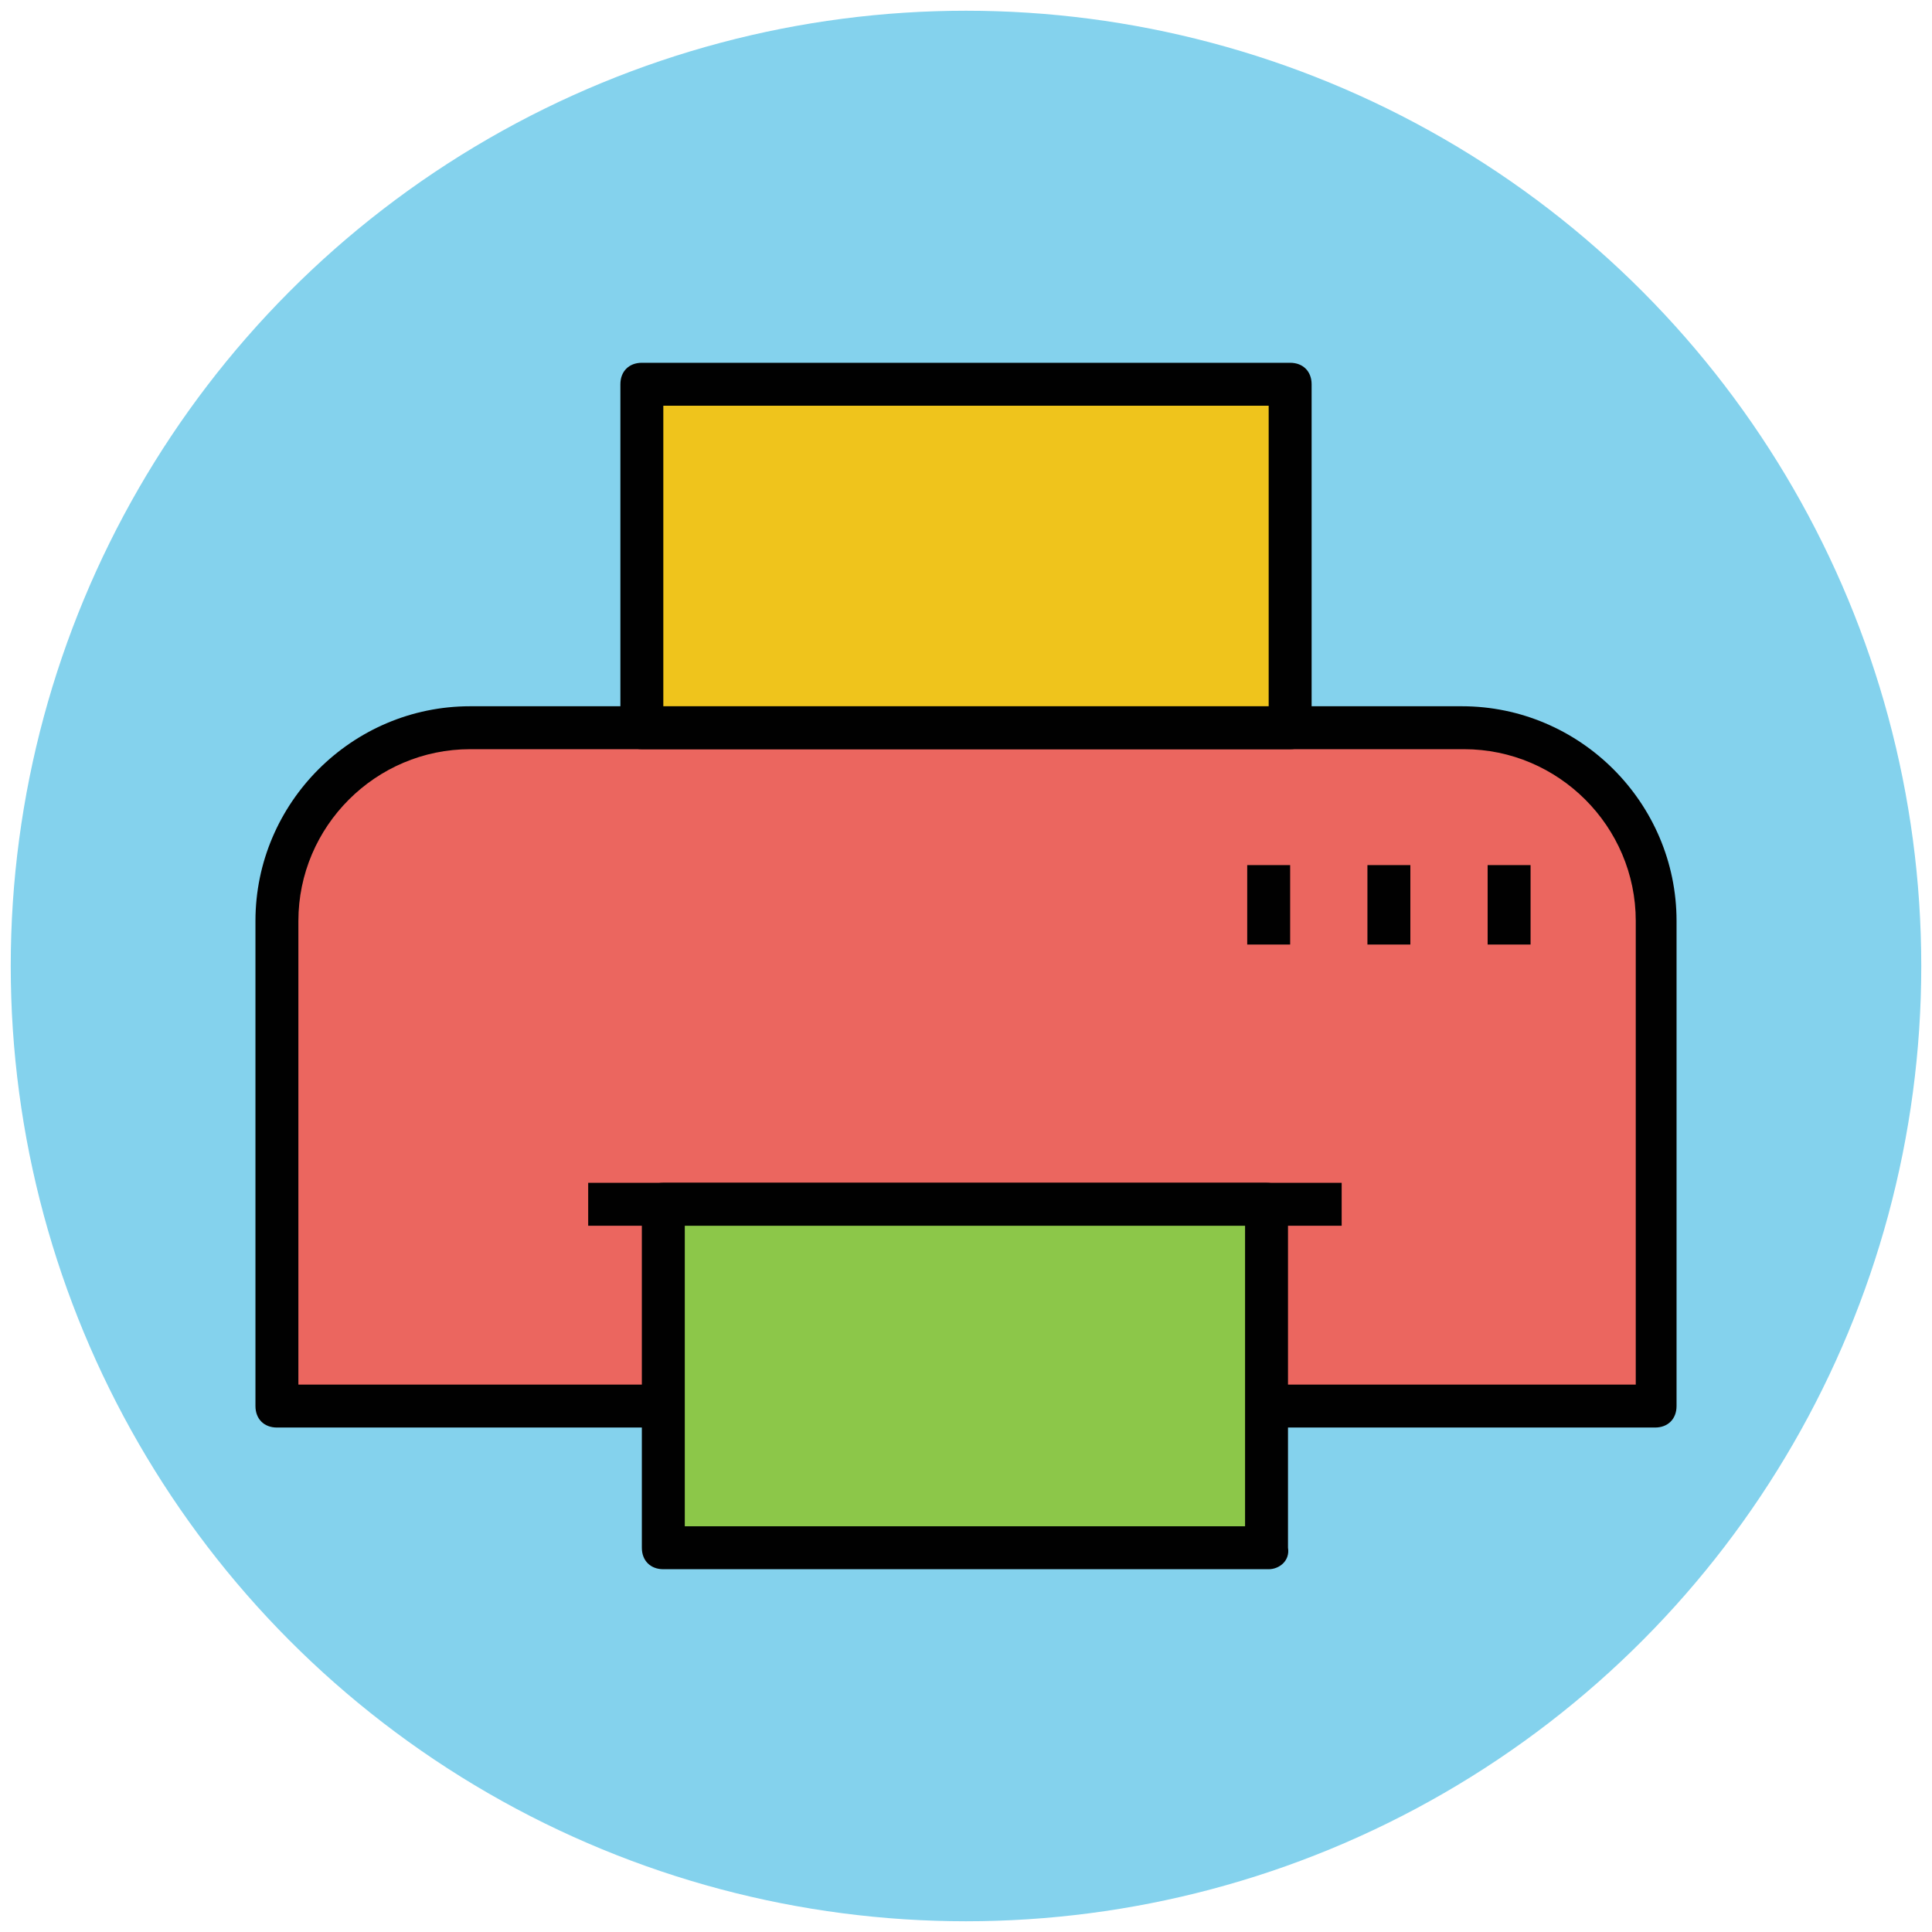 <?xml version="1.0" encoding="utf-8"?>
<!-- Generator: Adobe Illustrator 18.0.0, SVG Export Plug-In . SVG Version: 6.00 Build 0)  -->
<!DOCTYPE svg PUBLIC "-//W3C//DTD SVG 1.1//EN" "http://www.w3.org/Graphics/SVG/1.1/DTD/svg11.dtd">
<svg version="1.1" id="Layer_1" xmlns="http://www.w3.org/2000/svg" xmlns:xlink="http://www.w3.org/1999/xlink" x="0px" y="0px"
	 viewBox="0 0 90 90" enable-background="new 0 0 90 90" xml:space="preserve">
<g>
	<circle fill="#84D2ED" cx="45" cy="45" r="44.5"/>
</g>
<g>
	<g>
		<path fill="#EB665F" d="M77.1,65.5H12.9V42.9c0-5,4-9,9-9h46.2c5,0,9,4,9,9V65.5z"/>
		<path fill="#010101" d="M77.1,66.5H12.9c-0.6,0-1-0.4-1-1V42.9c0-5.5,4.5-10,10-10h46.2c5.5,0,10,4.5,10,10v22.6
			C78.1,66.1,77.7,66.5,77.1,66.5z M13.9,64.5h62.3V42.9c0-4.4-3.6-8-8-8H21.9c-4.4,0-8,3.6-8,8V64.5z"/>
	</g>
	<g>
		<line fill="#F2DFD5" x1="27.4" y1="56.1" x2="62.6" y2="56.1"/>
		<rect x="27.4" y="55.1" fill="#010101" width="35.1" height="2"/>
	</g>
	<g>
		<rect x="30.9" y="56.1" fill="#8CC749" width="28.1" height="16"/>
		<path fill="#010101" d="M59.1,73.1H30.9c-0.6,0-1-0.4-1-1v-16c0-0.6,0.4-1,1-1h28.1c0.6,0,1,0.4,1,1v16
			C60.1,72.7,59.6,73.1,59.1,73.1z M31.9,71.1h26.1v-14H31.9V71.1z"/>
	</g>
	<g>
		<rect x="29.9" y="17.9" fill="#EFC41C" width="30.2" height="16"/>
		<path fill="#010101" d="M60.1,34.9H29.9c-0.6,0-1-0.4-1-1v-16c0-0.6,0.4-1,1-1h30.2c0.6,0,1,0.4,1,1v16
			C61.1,34.5,60.7,34.9,60.1,34.9z M30.9,32.9h28.2v-14H30.9V32.9z"/>
	</g>
	<g>
		<line fill="#F2DFD5" x1="59.1" y1="40.3" x2="59.1" y2="44"/>
		<rect x="58.1" y="40.3" fill="#010101" width="2" height="3.7"/>
	</g>
	<g>
		<line fill="#F2DFD5" x1="64.7" y1="40.3" x2="64.7" y2="44"/>
		<rect x="63.7" y="40.3" fill="#010101" width="2" height="3.7"/>
	</g>
	<g>
		<line fill="#F2DFD5" x1="70.3" y1="40.3" x2="70.3" y2="44"/>
		<rect x="69.3" y="40.3" fill="#010101" width="2" height="3.7"/>
	</g>
</g>
</svg>
